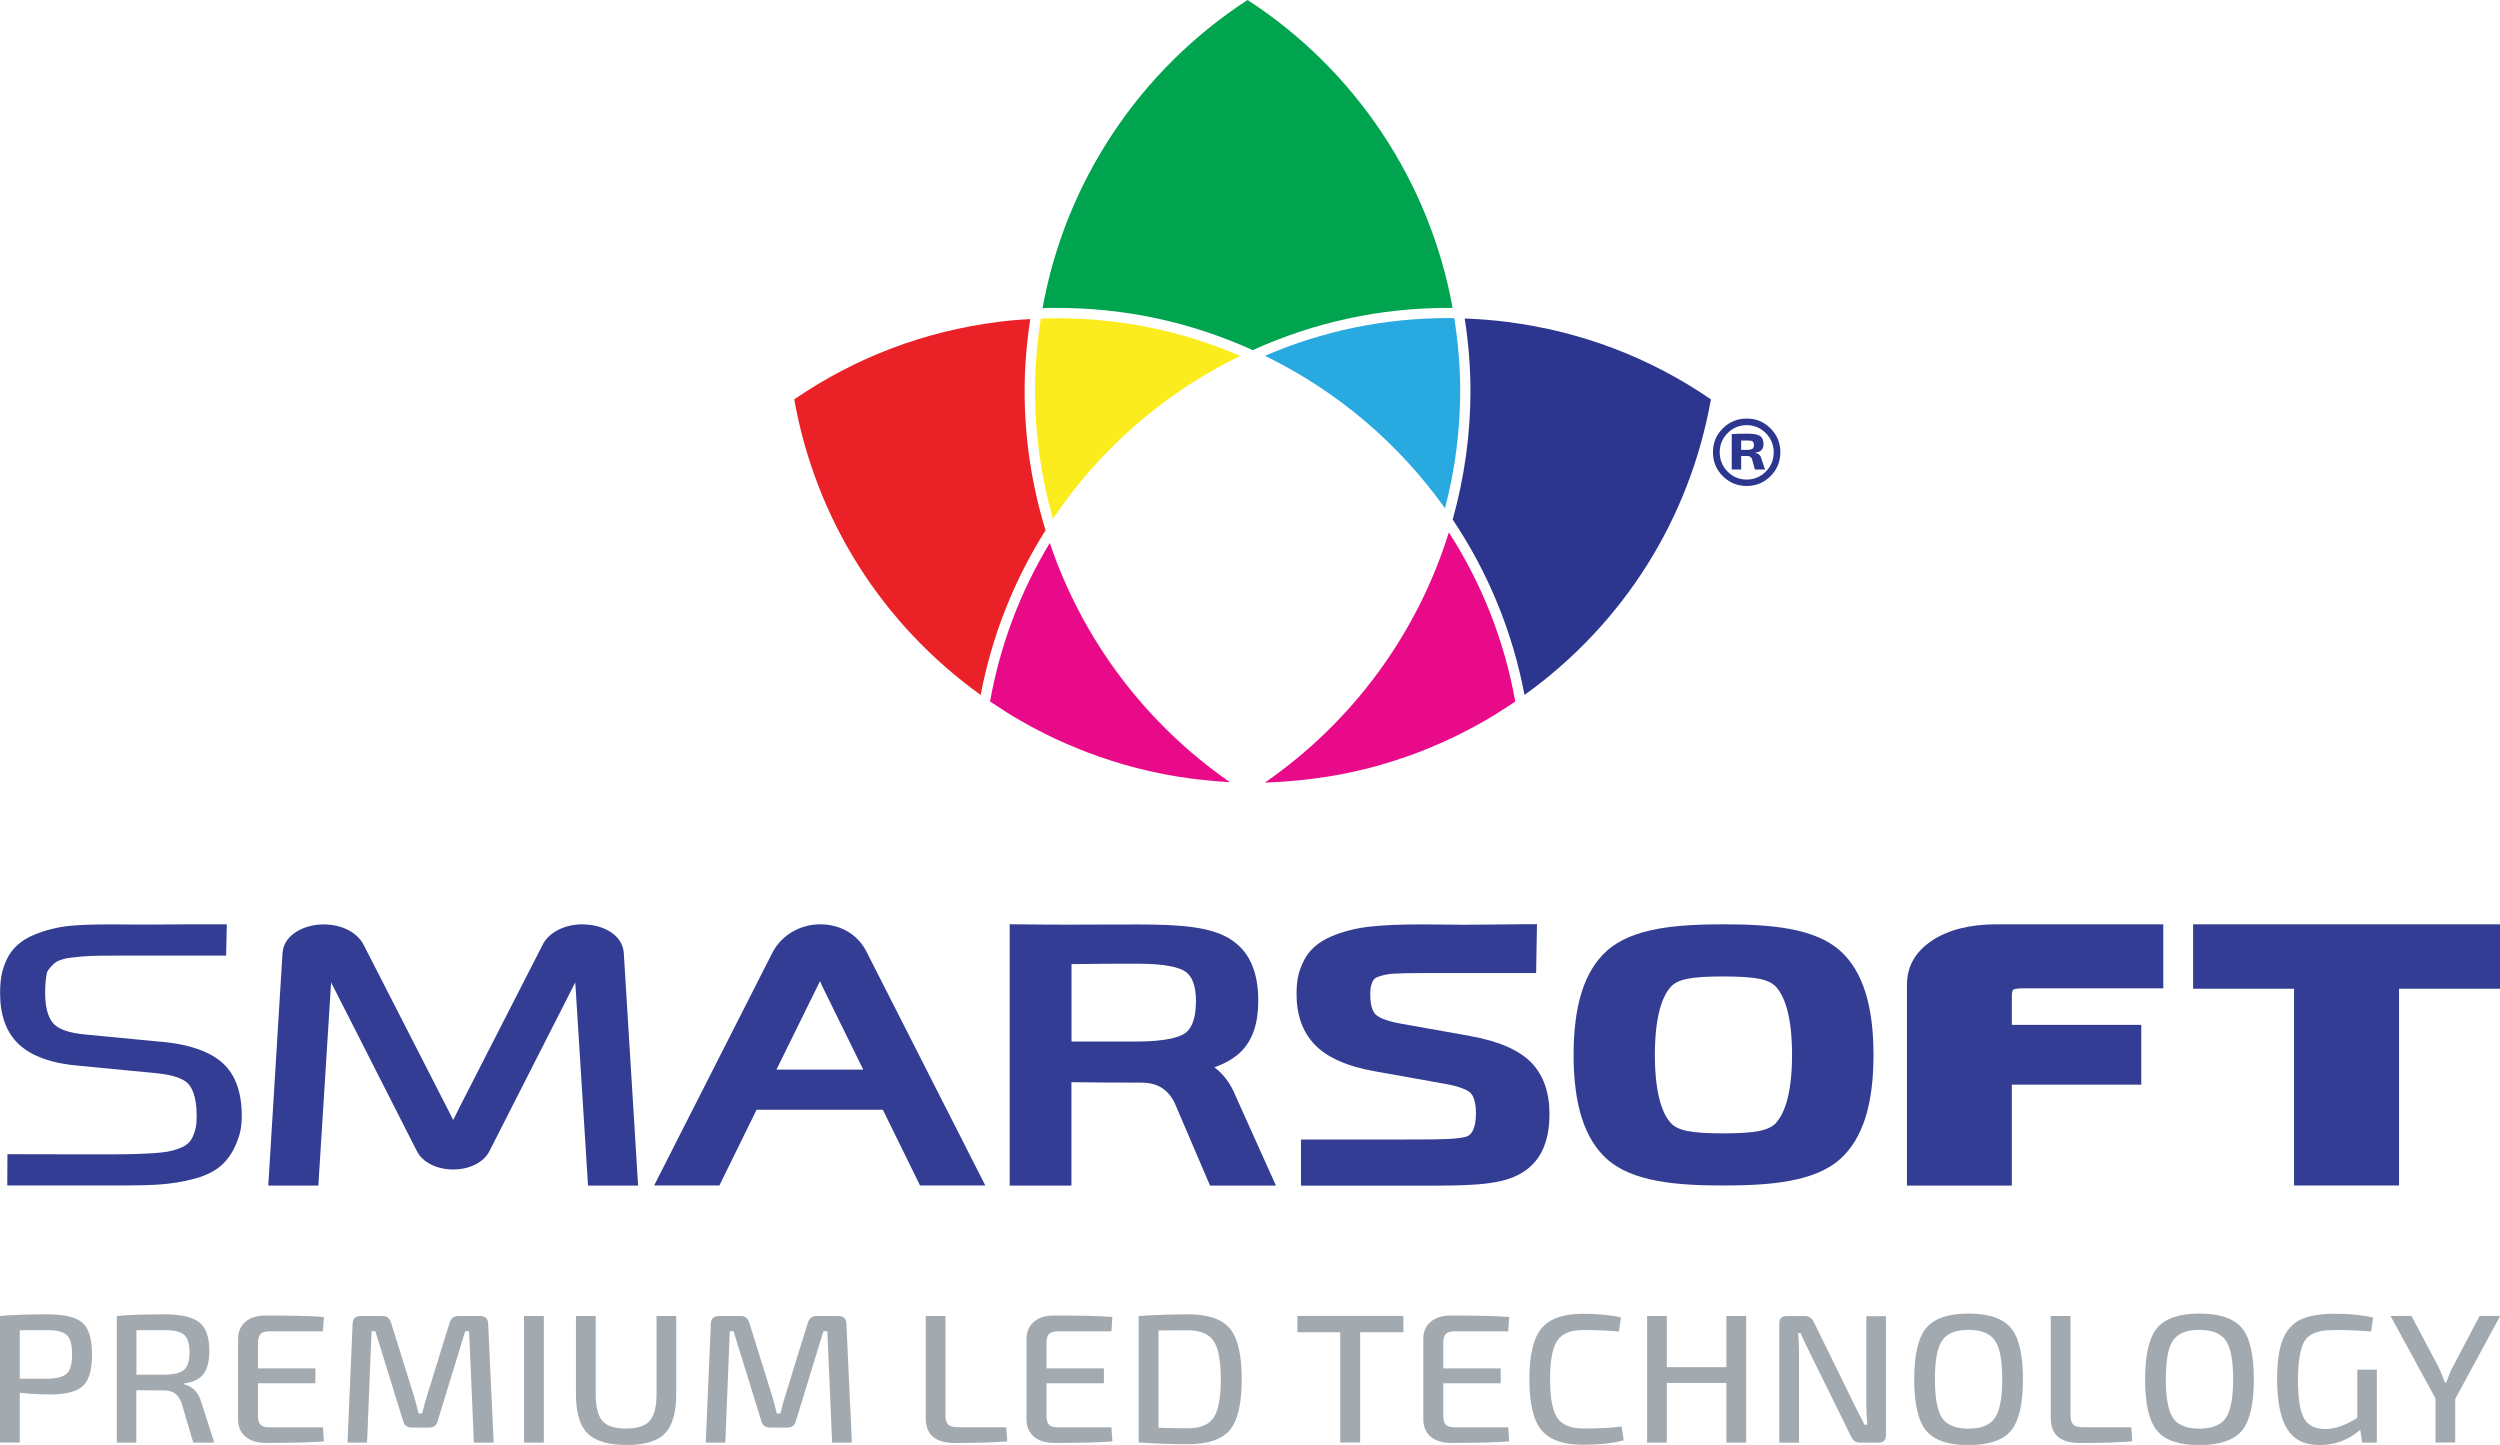 <?xml version="1.0" encoding="UTF-8"?>
<svg id="Layer_2" data-name="Layer 2" xmlns="http://www.w3.org/2000/svg" viewBox="0 0 299.6 173.16">
  <defs>
    <style>
      .cls-1 {
        fill: #ea2127;
      }

      .cls-2 {
        fill: #333d94;
      }

      .cls-3 {
        fill: #00a44f;
      }

      .cls-4 {
        fill: #28aae1;
      }

      .cls-5 {
        fill: #a2a9af;
      }

      .cls-6 {
        fill: #fbed1d;
      }

      .cls-7 {
        fill: #2d368e;
      }

      .cls-8 {
        fill: #e80a89;
      }
    </style>
  </defs>
  <g id="Layer_1-2" data-name="Layer 1">
    <g>
      <g>
        <g>
          <path class="cls-2" d="m19.1,124.83l-8.99-.87c-1.75-.17-2.96-.57-3.61-1.2-.5-.48-1.09-1.52-1.09-3.74,0-.97.07-1.79.21-2.43.08-.35.84-1.22,1.3-1.41.39-.16.83-.33,1.53-.41.91-.11,1.72-.18,2.4-.21.74-.03,1.85-.04,3.34-.04h12.91l.08-3.75h-2c-2.27,0-3.87,0-5.23.02-.99,0-1.84.01-2.71.01s-1.85,0-3.01-.02c-.44,0-.86,0-1.27,0-1.86,0-3.37.06-4.49.16-1.55.15-3.03.52-4.4,1.09-1.58.66-2.69,1.67-3.29,3.01-.49,1.09-.77,2.09-.77,3.99,0,2.64.74,4.68,2.21,6.08,1.55,1.48,4.04,2.36,7.37,2.62l9.01.87c1.88.17,3.22.58,3.87,1.19.41.39,1.1,1.41,1.1,3.91,0,1.23-.15,1.78-.47,2.52-.24.55-.63.95-1.2,1.22-.7.34-1.51.56-2.43.66-1.12.13-2.73.2-4.76.23-1.27,0-2.53.01-3.8.01l-10.02-.02-.02,3.75h13.79c1.86,0,3.4-.04,4.58-.13,1.27-.09,2.54-.3,3.79-.61,1.47-.36,2.64-.92,3.48-1.66.77-.68,1.38-1.58,1.83-2.68.42-1.04.63-1.84.63-3.3,0-2.78-.76-4.89-2.26-6.27-1.56-1.43-4.13-2.31-7.61-2.6Z"/>
          <path class="cls-2" d="m98.32,110.77c-2.41,0-4.59,1.25-5.7,3.29l-14.23,28.01h7.82l4.46-9.08h15.13l4.46,9.08h7.82l-14.23-28c-1.02-2.06-3.1-3.3-5.55-3.3Zm-5.27,17.41l5.22-10.6c.07.14.12.25.14.31l.02.08,5.02,10.21h-10.4Z"/>
          <path class="cls-2" d="m145.54,127.9c1.32-.46,2.39-1.09,3.19-1.88,1.39-1.39,2.06-3.38,2.06-6.09,0-3.59-1.13-6.02-3.44-7.44-2.32-1.42-5.89-1.7-10.91-1.7-2.1,0-3.58,0-4.94.01-1.14,0-2.19.01-3.45.01-1.37,0-2.99,0-5.23-.03l-1.82-.02v31.32h7.4v-12.39c2.59.04,5.36.05,8.25.05,1.35,0,3.04.28,4.1,2.39l4.26,9.95h7.9l-4.84-10.75c-.57-1.44-1.42-2.58-2.54-3.43Zm-2.22-7.85c0,2.4-.73,3.39-1.34,3.8-.64.42-2.13.94-5.61.97h-7.96v-9.28c2.56-.04,5.23-.05,7.96-.05,3.5,0,4.99.5,5.63.91.9.59,1.33,1.78,1.33,3.66Z"/>
          <path class="cls-2" d="m176.18,124.15l-8.22-1.46c-1.87-.33-2.68-.75-3.03-1.05-.27-.22-.72-.84-.72-2.43,0-.9.09-1.11.3-1.61.11-.26.3-.42.64-.54.59-.21,1.17-.33,1.77-.37.78-.05,2.01-.08,3.65-.08h13.52s.1-5.85.1-5.85h-1.84c-3.62.04-5.43.06-6.93.06s-2.68-.01-5.09-.04c-2.59,0-4.61.09-6.19.27-1.69.19-3.25.59-4.64,1.19-1.56.67-2.67,1.67-3.29,2.97-.54,1.12-.83,2.08-.83,3.93,0,2.5.73,4.53,2.16,6.03,1.48,1.55,3.9,2.63,7.19,3.21l8.4,1.5c1.88.33,2.69.75,3.04,1.04.21.18.71.77.71,2.48,0,2.02-.66,2.58-.95,2.73-.8.42-3.81.42-5.47.42-.55,0-1.41.01-2.54.01h-12.01s0,5.53,0,5.53h14.42c5.27,0,9.08,0,11.59-1.28,2.54-1.29,3.77-3.69,3.77-7.33,0-2.55-.72-4.6-2.13-6.09-1.47-1.54-3.96-2.63-7.4-3.23Z"/>
          <path class="cls-2" d="m231.54,112.72c-2,1.32-3.01,3.09-3.01,5.29v24.07h12.57v-12.09h15.51v-7.17h-15.51v-3.52c0-.48.14-.68.18-.71,0,0,.26-.15,1.2-.15h16.77v-7.67h-20c-3.16,0-5.75.65-7.71,1.94Z"/>
          <polygon class="cls-2" points="262.82 110.77 262.82 118.49 274.92 118.49 274.92 142.07 287.5 142.07 287.5 118.49 299.6 118.49 299.6 110.77 262.82 110.77"/>
          <path class="cls-2" d="m69.82,110.77c-2.23,0-4.14,1.02-4.84,2.55l-9.76,19.08s-.81,1.61-.91,1.82c-.1-.21-.7-1.39-.7-1.39l-9.96-19.46c-.72-1.57-2.63-2.59-4.86-2.59s-4.73,1.15-4.93,3.37l-1.71,27.93h6l1.53-24.35,10.28,20.22c.67,1.34,2.38,2.2,4.35,2.2s3.67-.86,4.34-2.19l10.29-20.23,1.53,24.35h6l-1.72-27.95c-.2-2.2-2.62-3.35-4.92-3.35Z"/>
          <path class="cls-2" d="m206.52,110.77c-5.43,0-10.89.39-13.98,3.2-2.67,2.42-3.96,6.49-3.96,12.45s1.3,10.03,3.96,12.45c3.1,2.81,8.55,3.2,13.98,3.2s10.94-.39,14.04-3.2c2.67-2.42,3.96-6.49,3.96-12.45s-1.3-10.03-3.96-12.45c-3.1-2.81-8.58-3.2-14.04-3.2Zm6.36,23.76c-.87.96-2.47,1.29-6.36,1.29s-5.47-.32-6.33-1.28c-.85-.96-1.87-3.15-1.87-8.12s1.02-7.15,1.87-8.12c.85-.96,2.44-1.28,6.32-1.28s5.5.32,6.36,1.28c.86.96,1.89,3.15,1.89,8.11s-1.03,7.15-1.89,8.11Z"/>
        </g>
        <g>
          <path class="cls-5" d="m0,172.88v-15.17c1.34-.13,3.23-.2,5.68-.2,2.03,0,3.43.34,4.2,1.01.76.67,1.15,1.93,1.15,3.78s-.37,3.13-1.1,3.8c-.73.67-2.05,1.01-3.96,1.01-1.18,0-2.38-.07-3.6-.2v5.96H0Zm2.37-7.65h3.26c1.15-.01,1.94-.22,2.37-.62.43-.4.64-1.16.64-2.31s-.21-1.91-.64-2.31c-.43-.4-1.21-.59-2.37-.59-1.58,0-2.67,0-3.26.02v5.8Z"/>
          <path class="cls-5" d="m25.69,172.88h-2.53l-1.4-4.73c-.35-1.01-1.03-1.52-2.06-1.52l-3.36-.02v6.27h-2.34v-15.17c1.34-.13,3.24-.2,5.7-.2,1.97,0,3.36.32,4.17.95s1.22,1.78,1.22,3.45c0,1.22-.23,2.13-.7,2.75-.47.62-1.23.99-2.31,1.12v.11c1.06.29,1.74,1.03,2.06,2.2l1.54,4.79Zm-9.34-8.14h3.31c1.17-.01,1.97-.21,2.4-.58.43-.37.65-1.08.65-2.12s-.22-1.72-.65-2.09c-.43-.37-1.23-.55-2.4-.55-1.61,0-2.71,0-3.31.02v5.32Z"/>
          <path class="cls-5" d="m38.7,171.05l.12,1.69c-1.43.12-3.77.18-7,.18-1.01,0-1.81-.25-2.39-.74-.58-.49-.88-1.15-.9-1.99v-9.81c.02-.84.32-1.5.9-1.99.58-.49,1.38-.74,2.39-.74,3.23,0,5.57.06,7,.18l-.12,1.72h-6.48c-.47,0-.81.11-1,.32-.2.21-.3.58-.3,1.09v3.03h6.88v1.78h-6.88v3.87c0,.51.1.88.3,1.09.2.21.53.32,1,.32h6.48Z"/>
          <path class="cls-5" d="m54.95,157.71h2.58c.62,0,.94.3.97.9l.66,14.27h-2.37l-.57-13.35h-.47l-3.31,10.8c-.14.5-.48.75-1.02.75h-2.06c-.55,0-.9-.25-1.04-.75l-3.34-10.8h-.45l-.54,13.35h-2.34l.61-14.27c.03-.6.35-.9.97-.9h2.63c.49,0,.82.25.99.75l2.77,8.88c.16.53.34,1.21.54,2.05h.43c.19-.78.38-1.47.57-2.07l2.74-8.86c.17-.5.52-.75,1.04-.75Z"/>
          <path class="cls-5" d="m65.17,172.88h-2.37v-15.17h2.37v15.17Z"/>
          <path class="cls-5" d="m81.04,157.71v9.32c0,2.23-.45,3.81-1.34,4.74-.89.93-2.42,1.4-4.58,1.4s-3.8-.47-4.72-1.4c-.92-.93-1.38-2.51-1.38-4.74v-9.32h2.37v9.32c0,1.55.27,2.64.8,3.25.54.62,1.48.92,2.84.92s2.28-.31,2.83-.92c.54-.62.82-1.7.82-3.25v-9.32h2.37Z"/>
          <path class="cls-5" d="m97.88,157.71h2.58c.62,0,.94.3.97.9l.66,14.27h-2.37l-.57-13.35h-.47l-3.31,10.8c-.14.5-.48.75-1.02.75h-2.06c-.55,0-.9-.25-1.04-.75l-3.34-10.8h-.45l-.54,13.35h-2.34l.61-14.27c.03-.6.35-.9.97-.9h2.63c.49,0,.82.25.99.75l2.77,8.88c.16.53.34,1.21.54,2.05h.43c.19-.78.38-1.47.57-2.07l2.74-8.86c.17-.5.52-.75,1.04-.75Z"/>
          <path class="cls-5" d="m113.3,157.71v11.92c0,.51.11.87.33,1.09s.61.32,1.16.32h5.8l.12,1.69c-1.53.13-3.63.2-6.29.2-2.32,0-3.48-1-3.48-2.99v-12.23h2.37Z"/>
          <path class="cls-5" d="m133.19,171.05l.12,1.69c-1.43.12-3.77.18-7,.18-1.01,0-1.81-.25-2.39-.74-.58-.49-.88-1.15-.9-1.99v-9.81c.02-.84.32-1.5.9-1.99.58-.49,1.38-.74,2.39-.74,3.23,0,5.57.06,7,.18l-.12,1.72h-6.48c-.47,0-.81.11-1,.32-.2.21-.3.58-.3,1.09v3.03h6.88v1.78h-6.88v3.87c0,.51.1.88.3,1.09.2.21.53.32,1,.32h6.48Z"/>
          <path class="cls-5" d="m136.46,172.88v-15.17c2.07-.13,4.03-.2,5.89-.2,2.4,0,4.07.56,5.03,1.69.95,1.13,1.43,3.16,1.43,6.09s-.48,4.96-1.43,6.09-2.63,1.69-5.03,1.69c-1.86,0-3.82-.07-5.89-.2Zm2.37-13.43v11.65c1.01.04,2.18.07,3.52.07,1.48,0,2.51-.42,3.09-1.28.58-.85.86-2.38.86-4.6s-.29-3.74-.86-4.59c-.58-.85-1.61-1.28-3.09-1.28-.47,0-1.1,0-1.88.01-.78,0-1.33.01-1.64.01Z"/>
          <path class="cls-5" d="m168.18,159.66h-5.18v13.21h-2.39v-13.21h-5.13v-1.96h12.7v1.96Z"/>
          <path class="cls-5" d="m180.74,171.05l.12,1.69c-1.44.12-3.77.18-7,.18-1.01,0-1.81-.25-2.39-.74-.58-.49-.88-1.15-.9-1.99v-9.81c.02-.84.31-1.5.9-1.99s1.38-.74,2.39-.74c3.23,0,5.57.06,7,.18l-.12,1.72h-6.48c-.47,0-.81.11-1,.32-.2.21-.3.58-.3,1.09v3.03h6.88v1.78h-6.88v3.87c0,.51.1.88.3,1.09.2.21.53.32,1,.32h6.48Z"/>
          <path class="cls-5" d="m194.34,170.94l.24,1.67c-1.31.35-2.92.53-4.85.53-2.38,0-4.05-.59-5.01-1.76-.96-1.17-1.44-3.2-1.44-6.09s.48-4.92,1.44-6.09c.96-1.17,2.63-1.76,5.01-1.76,1.7,0,3.21.15,4.52.44l-.24,1.69c-1.26-.12-2.69-.18-4.28-.18-1.5,0-2.54.42-3.11,1.28-.58.85-.86,2.39-.86,4.62s.29,3.77.86,4.62c.58.85,1.61,1.28,3.11,1.28,2,0,3.54-.08,4.61-.24Z"/>
          <path class="cls-5" d="m209.26,157.71v15.17h-2.37v-7.15h-7.14v7.15h-2.36v-15.17h2.36v6.13h7.14v-6.13h2.37Z"/>
          <path class="cls-5" d="m226.01,157.71v14.31c0,.57-.29.86-.88.86h-2.25c-.47,0-.81-.23-1.02-.68l-5.09-10.33c-.57-1.14-.89-1.85-.97-2.11h-.33c.08.59.12,1.29.12,2.11v11.02h-2.36v-14.31c0-.57.3-.86.9-.86h2.18c.46,0,.8.23,1.04.68l4.94,10.07c.06.13.17.35.33.65s.3.59.44.86c.13.27.26.52.37.76h.35c-.08-.88-.12-1.66-.12-2.35v-10.66h2.34Z"/>
          <path class="cls-5" d="m235.9,157.42c2.43,0,4.12.57,5.09,1.72.96,1.14,1.44,3.2,1.44,6.16s-.48,5.01-1.44,6.16c-.96,1.14-2.66,1.72-5.09,1.72s-4.1-.57-5.06-1.72c-.96-1.14-1.44-3.2-1.44-6.16s.48-5.01,1.44-6.16c.96-1.14,2.65-1.72,5.06-1.72Zm3.17,3.23c-.58-.85-1.64-1.28-3.17-1.28s-2.58.43-3.16,1.28c-.58.85-.86,2.4-.86,4.64s.29,3.79.86,4.64c.58.85,1.63,1.28,3.16,1.28s2.59-.43,3.17-1.28c.58-.85.88-2.4.88-4.64s-.29-3.79-.88-4.64Z"/>
          <path class="cls-5" d="m248.13,157.71v11.92c0,.51.11.87.33,1.09s.61.32,1.16.32h5.79l.12,1.69c-1.53.13-3.63.2-6.29.2-2.32,0-3.48-1-3.48-2.99v-12.23h2.37Z"/>
          <path class="cls-5" d="m263.57,157.42c2.43,0,4.12.57,5.09,1.72.96,1.14,1.44,3.2,1.44,6.16s-.48,5.01-1.44,6.16c-.96,1.14-2.66,1.72-5.09,1.72s-4.1-.57-5.06-1.72c-.96-1.14-1.44-3.2-1.44-6.16s.48-5.01,1.44-6.16c.96-1.14,2.65-1.72,5.06-1.72Zm3.17,3.23c-.58-.85-1.64-1.28-3.17-1.28s-2.58.43-3.16,1.28c-.58.85-.86,2.4-.86,4.64s.29,3.79.86,4.64c.58.85,1.63,1.28,3.16,1.28s2.59-.43,3.17-1.28c.58-.85.88-2.4.88-4.64s-.29-3.79-.88-4.64Z"/>
          <path class="cls-5" d="m284.84,164.13v8.75h-1.75l-.24-1.54c-1.37,1.22-2.99,1.83-4.85,1.83s-3.1-.64-3.9-1.91-1.21-3.28-1.21-6.02c0-2.04.23-3.62.69-4.74s1.17-1.91,2.15-2.37c.98-.46,2.35-.69,4.12-.69s3.22.15,4.54.46l-.24,1.67c-1.33-.12-2.71-.18-4.16-.18-.74,0-1.34.04-1.8.12-.46.08-.88.24-1.28.47-.39.23-.69.58-.89,1.03s-.35,1.03-.46,1.74c-.11.7-.17,1.58-.17,2.64,0,2.18.24,3.71.72,4.57.48.86,1.33,1.3,2.54,1.3,1.15,0,2.44-.45,3.85-1.34v-5.78h2.32Z"/>
          <path class="cls-5" d="m294.23,167.62v5.25h-2.36v-5.28l-5.39-9.89h2.51l3.29,6.22c.13.25.36.84.71,1.76h.17c.33-.91.57-1.49.71-1.74l3.29-6.24h2.46l-5.37,9.92Z"/>
        </g>
      </g>
      <g>
        <g>
          <path class="cls-4" d="m173.17,60.92c-5.54-7.8-12.96-14.08-21.58-18.28,6.97-3,14.33-4.52,21.92-4.52.26,0,.51,0,.77,0,.47,2.97.71,5.89.71,8.71,0,4.73-.61,9.46-1.82,14.08Z"/>
          <path class="cls-6" d="m126.19,62.18c-1.43-5.01-2.16-10.16-2.16-15.33,0-2.8.24-5.72.7-8.67.67-.02,1.33-.04,1.99-.04,7.59,0,14.96,1.52,21.91,4.51-9.1,4.43-16.82,11.15-22.45,19.53Z"/>
          <path class="cls-8" d="m151.58,93.79c10.5-7.27,18.26-17.81,22.05-29.99,3.98,6.19,6.66,13,7.96,20.27l-.07.05c-.51.34-1.02.68-1.54,1l-.36.23c-.22.14-.44.28-.66.42-.77.47-1.55.91-2.35,1.34-.26.14-.52.27-.78.41l-.31.16c-.54.28-1.08.55-1.63.81-.37.17-.74.34-1.11.51-.61.27-1.23.53-1.85.78,0,0-.68.28-.9.36-.97.37-1.97.72-2.98,1.04-1.01.32-2.03.62-3.04.88l-.29.07c-1,.25-2.01.47-2.99.66l-.28.05c-.94.18-1.9.32-2.86.45-.29.04-.58.08-.87.11-.53.06-1.06.12-1.6.16l-.75.07c-.8.06-1.6.11-2.4.14l-.4.02Z"/>
          <path class="cls-8" d="m147.35,93.73c-.5-.03-1.01-.06-1.51-.1l-.74-.07c-.53-.05-1.06-.1-1.6-.16-.28-.03-.57-.07-.85-.11-.98-.13-1.94-.28-2.88-.46l-.27-.05c-1.01-.2-2.01-.42-3-.67l-.28-.07c-1.01-.26-2.04-.55-3.05-.88-1-.32-2-.67-2.98-1.04-.22-.08-.9-.36-.9-.36-.62-.25-1.24-.51-1.85-.78-.37-.17-.74-.33-1.11-.51-.55-.26-1.09-.53-1.63-.81l-.35-.18c-.25-.12-.49-.25-.73-.38-.79-.43-1.58-.88-2.35-1.34-.22-.13-.44-.27-.65-.41l-.37-.24c-.52-.33-1.03-.66-1.54-1l-.06-.05c1.21-6.76,3.62-13.14,7.16-18.99,3.91,11.6,11.49,21.66,21.56,28.65Z"/>
          <path class="cls-3" d="m150.11,41.95c-7.4-3.35-15.27-5.05-23.39-5.05-.59,0-1.19,0-1.78.03,2.72-15.13,11.63-28.53,24.57-36.93,12.93,8.39,21.84,21.79,24.57,36.9-.19,0-.38,0-.56,0-8.11,0-15.98,1.7-23.4,5.06Z"/>
          <path class="cls-7" d="m182.7,83.29c-1.43-7.56-4.33-14.63-8.61-21.03,1.41-5.04,2.13-10.22,2.13-15.41,0-2.81-.23-5.73-.69-8.68,1.73.06,3.44.2,5.09.41,8.86,1.13,17.08,4.25,24.42,9.28-2.57,14.36-10.48,26.9-22.35,35.43Z"/>
          <path class="cls-1" d="m117.53,83.29c-11.87-8.54-19.78-21.07-22.35-35.43,7.35-5.03,15.56-8.15,24.42-9.28,1.22-.16,2.49-.27,3.87-.34-.45,2.94-.68,5.83-.68,8.62,0,5.64.84,11.25,2.51,16.69-3.83,6.07-6.44,12.71-7.78,19.75Z"/>
        </g>
        <path class="cls-7" d="m209.33,50.16c1.11,0,2.07.39,2.85,1.18.79.79,1.18,1.74,1.18,2.85s-.39,2.08-1.18,2.87-1.74,1.18-2.85,1.18-2.08-.39-2.87-1.18-1.18-1.74-1.18-2.87.39-2.07,1.18-2.85c.79-.79,1.74-1.18,2.87-1.18Zm0,7.31c.88,0,1.64-.32,2.28-.95.64-.64.95-1.41.95-2.32s-.32-1.66-.95-2.3c-.64-.63-1.4-.95-2.28-.95s-1.66.32-2.29.95c-.63.64-.95,1.4-.95,2.3s.32,1.68.95,2.32,1.39.95,2.29.95Zm1.02-3.22v.04c.39.05.63.27.73.67l.44,1.31h-1.22l-.34-1.27c-.1-.23-.28-.35-.55-.35h-.75v1.62h-1.13v-4.24c.4-.04,1.04-.06,1.93-.06.68,0,1.16.09,1.45.27.28.18.43.51.43.98,0,.62-.33.96-.98,1.02Zm-1.69-.34h.76c.3-.01.5-.06.61-.14.1-.08.16-.22.16-.43,0-.22-.05-.36-.16-.44s-.31-.11-.61-.11h-.76v1.11Z"/>
      </g>
    </g>
  </g>
</svg>